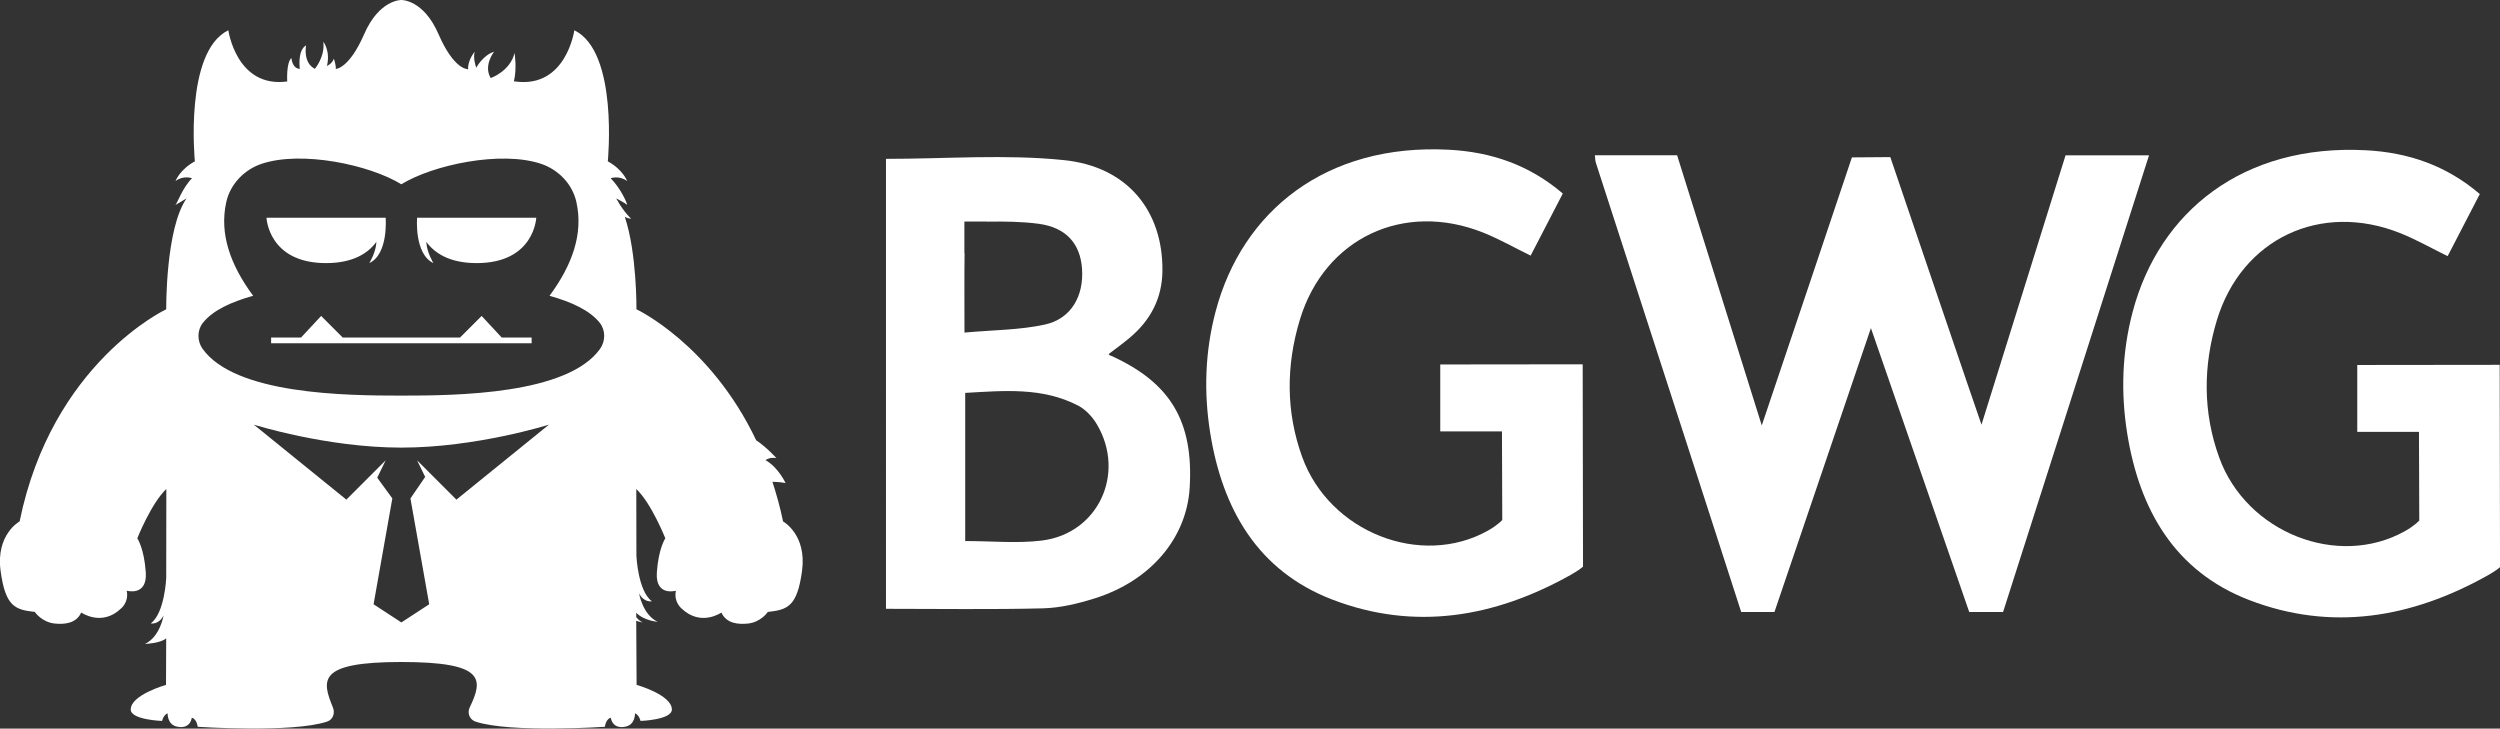 <?xml version="1.0" encoding="UTF-8"?><svg id="a" xmlns="http://www.w3.org/2000/svg" viewBox="0 0 908.66 264.82"><rect x="0" y="0" width="908.66" height="264.82" fill="#333333" stroke="none"/><defs><style>.b{fill:#fff;}</style></defs><path class="b" d="M404.03,129.39c-.27-.12-.78-.16-1.09-.7,2.42-1.81,5.37-3.99,7.71-5.96,7.51-6.32,11.74-14.26,11.85-24.24,.24-21.59-12.47-37.89-35.76-40.29-21.25-2.19-42.92-.46-64.72-.46V221.28c19.37,0,38.22,.3,57.05-.17,6.32-.16,12.76-1.72,18.84-3.63,20.32-6.37,33.43-21.95,34.5-40.27,1.41-24.01-6.93-38.04-28.39-47.82Zm-53.48-8.52c0-10.49-.08-19.82,.04-28.92l-.07,.1v-11.53h8.33l-.03,.04c6.28-.09,12.58-.04,18.76,.79,9.94,1.34,15.06,7.23,15.7,16.31,.7,9.96-3.96,18.22-13.52,20.31-9.16,2-18.76,1.96-29.22,2.91Zm28.12,75.6c-8.91,1.1-18.08,.18-27.85,.18v-53.85c14.01-.79,27.98-2.14,41.03,4.61,2.76,1.43,5.27,4.16,6.87,6.89,10.53,17.89,.37,39.65-20.06,42.17Z"/><g><path class="b" d="M118.51,95.63c10.05,0,15.42-3.78,18.3-7.72-.13,3.81-2.58,7.72-2.58,7.72,7.04-3.3,5.94-16.49,5.94-16.49h-43.31s.66,16.49,21.66,16.49Z"/><path class="b" d="M157.54,95.63s-2.45-3.92-2.59-7.72c2.89,3.94,8.25,7.72,18.3,7.72,21,0,21.66-16.49,21.66-16.49h-43.31s-1.1,13.19,5.94,16.49Z"/><polygon class="b" points="175.05 114.83 167.21 122.68 145.88 122.68 124.56 122.68 116.72 114.83 109.42 122.68 98.54 122.68 98.54 124.76 145.88 124.76 193.23 124.76 193.23 122.68 182.35 122.68 175.05 114.83"/><path class="b" d="M284.61,189.51c-1.05-5.13-2.39-9.86-3.86-14.4,1.45,.02,3.06,.14,4.77,.47,0,0-2.52-5.61-7.29-8.35,1.25-.82,2.58-.97,3.96-.73,0,0-3.39-3.82-7.35-6.49-16.63-35-43.51-47.6-43.51-47.6,0,0,.19-20.46-4.24-33.6,1.2,.71,2.28,.66,2.28,.66-1.75-1.69-3.21-3.73-4.17-5.24-.4-.76-.82-1.48-1.27-2.12,0,0,3.08,1.54,4.03,2.35-.12-.92-2.49-6.16-6.01-9.67,0,0,3.08-1.17,6.01,1.03,0,0-1.47-4.1-7.04-7.18,0,0,3.96-39.87-12.17-47.63,0,0-2.93,21.11-21.4,18.61,0,0-.24-.01-.57-.04,1.16-4.55,.26-10.33,.26-10.33-1.65,6.71-8.68,9.12-8.68,9.12-2.75-4.51,1.21-9.56,1.21-9.56-3.96,1.21-6.38,5.66-6.38,5.66l-.09,.12c-.47-1.3-1.09-3.63-.57-5.78,0,0-2.55,2.96-2.39,6.42-.14-.05-.3-.07-.41-.15,0,0-4.84,0-10.33-12.64C153.91-.22,145.88,0,145.88,0c0,0-8.02-.22-13.52,12.42-5.5,12.64-10.33,12.64-10.33,12.64,.22-.88-.66-3.74-.66-3.74-.77,1.98-2.53,2.64-2.53,2.64,1.32-5.5-1.32-8.79-1.32-8.79,.66,5.55-3.08,9.84-3.08,9.84-4.45-2.25-3.19-8.52-3.19-8.52-3.24,1.87-2.27,8.53-2.27,8.53-2.81-.08-3.06-3.93-3.06-3.93-1.94,1.7-1.52,8.52-1.52,8.52-18.47,2.49-21.4-18.61-21.4-18.61-16.12,7.77-12.17,47.63-12.17,47.63-5.57,3.08-7.04,7.18-7.04,7.18,2.93-2.2,6.01-1.03,6.01-1.03-3.52,3.52-5.42,9.23-6.01,9.67-.59,.44,4.03-2.35,4.03-2.35-7.69,10.99-7.4,40.31-7.4,40.31,0,0-41.51,19.38-53.28,77.09,0,0-8.68,4.73-6.93,17.92,1.76,13.19,5.39,14.18,12.44,14.99,0,0,2.49,3.76,7.32,4.23,3.42,.34,7.73,.01,9.56-4.02,0,0,7.44,5.28,14.48-1.47,0,0,2.93-2.35,2.05-6.45,0,0,7.51,2.16,6.93-6.63-.59-8.79-3.08-12.42-3.08-12.42,0,0,5.06-12.75,10.55-17.92l-.04,32.28s-.51,12.79-5.63,16.58c0,0,2.91,.61,4.67-2.91,0,0-1.25,7.73-6.75,10.37,0,0,5.72-.22,7.7-2.05l-.07,16.93s-12.82,3.62-12.82,8.94c0,3.8,11.39,4.16,11.39,4.16,0,0,.48-2.18,2.02-2.77,0,0-.22,4.4,3.81,4.91,0,0,4.18,1.03,4.98-3.3,0,0,1.65,.21,2.16,3.29,0,0,34.25,2.32,46.98-1.87,2.14-.7,3-3.05,2.15-5.13-4.03-9.92-5.82-16.55,24.85-16.55s29.75,6.34,24.85,16.55c-.97,2.03,.02,4.43,2.15,5.13,12.73,4.19,46.98,1.87,46.98,1.87,.51-3.08,2.16-3.29,2.16-3.29,.81,4.32,4.98,3.3,4.98,3.3,4.03-.51,3.81-4.91,3.81-4.91,1.54,.59,2.02,2.77,2.02,2.77,0,0,11.39-.36,11.39-4.16,0-5.33-12.82-8.94-12.82-8.94l-.13-23.31c1.26,.48,2.33,.59,2.33,.59-.91-.37-1.69-1.11-2.33-1.92v-1.59c2.78,2.93,7.77,3.3,7.77,3.3-5.5-2.64-6.75-10.37-6.75-10.37,1.76,3.52,4.67,2.91,4.67,2.91-5.11-3.79-5.63-16.58-5.63-16.58l-.04-24.22c5.5,5.17,10.55,17.92,10.55,17.92,0,0-2.49,3.63-3.08,12.42-.59,8.79,6.93,6.63,6.93,6.63-.88,4.1,2.05,6.45,2.05,6.45,7.04,6.74,14.48,1.47,14.48,1.47,1.83,4.03,6.14,4.35,9.56,4.02,4.82-.47,7.32-4.23,7.32-4.23,7.05-.81,10.68-1.8,12.44-14.99,1.76-13.19-6.93-17.92-6.93-17.92Zm-118.72-7.91l-14.29-14.29,2.94,6.04-5.36,7.81,6.82,38.47-10.11,6.6-10.11-6.6,6.82-38.47-5.49-7.54,3.07-6.31-14.29,14.29-33.64-27.26s26.38,8.35,53.64,8.35,53.64-8.35,53.64-8.35l-33.64,27.26Zm52.24-54.82c-11.86,16.59-52.02,17.02-72.25,17.01-20.23,.01-60.39-.42-72.25-17.01-2-2.8-2.03-6.76,.12-9.45,3.67-4.59,10.28-7.58,18.26-9.82-8.26-11.18-12.35-22.51-9.76-34.1,1.46-6.51,6.52-11.75,12.84-13.87,14.53-4.87,39.21,.33,50.78,7.44,11.57-7.1,36.25-12.3,50.78-7.44,6.33,2.12,11.39,7.36,12.84,13.87,2.59,11.59-1.5,22.92-9.76,34.1,7.98,2.25,14.59,5.24,18.26,9.82,2.15,2.69,2.12,6.64,.12,9.45Z"/></g><path class="b" d="M545.89,156.79h-22.41v-24.32c16.89,0,51.77-.06,51.77-.06l.12,73.52s-1.12,1.14-4.57,3.07c-27.59,15.44-56.69,20.4-86.58,8.91-27.12-10.43-39.91-32.9-44.35-60.52-2.38-14.83-1.89-29.68,1.99-44.29,9.64-36.37,40.1-61.02,84.76-58.68,15.29,.8,29.17,5.46,41.4,15.92-3.91,7.54-7.77,14.99-11.69,22.57-5.86-2.87-11.37-6.02-17.21-8.36-28.9-11.53-57.67,1.97-66.66,31.63-5.03,16.59-5.13,33.49,.86,49.97,9.92,27.3,43.15,40.3,67.45,26.73,3.6-2.01,5.25-3.88,5.25-3.88l-.11-32.21Z"/><path class="b" d="M879.19,156.98h-22.41v-24.32c16.89,0,51.77-.06,51.77-.06l.12,73.52s-1.12,1.14-4.57,3.07c-27.59,15.44-56.69,20.4-86.58,8.91-27.12-10.43-39.91-32.9-44.35-60.52-2.38-14.83-1.89-29.68,1.99-44.29,9.64-36.37,40.1-61.02,84.76-58.68,15.29,.8,29.17,5.46,41.4,15.92-3.91,7.54-7.77,14.99-11.69,22.57-5.86-2.87-11.37-6.02-17.21-8.36-28.9-11.53-57.67,1.97-66.66,31.63-5.03,16.59-5.13,33.49,.86,49.97,9.92,27.3,43.15,40.3,67.45,26.73,3.6-2.01,5.25-3.88,5.25-3.88l-.11-32.21Z"/><path class="b" d="M750.75,56.46s-20.13,64.48-30.55,97.89c-1.15-3.09-33.14-97.25-33.14-97.25l-13.96,.11s-28.52,85.01-32.76,97.42c-10.62-33.89-20.73-66.14-30.77-98.19h-29.89c.14,1.15,.12,2,.37,2.76,16.95,52.13,52.81,163.23,52.81,163.23h12.09l35.06-103.18,35.73,103.18h12.31l53.04-165.96h-30.35Z"/></svg>